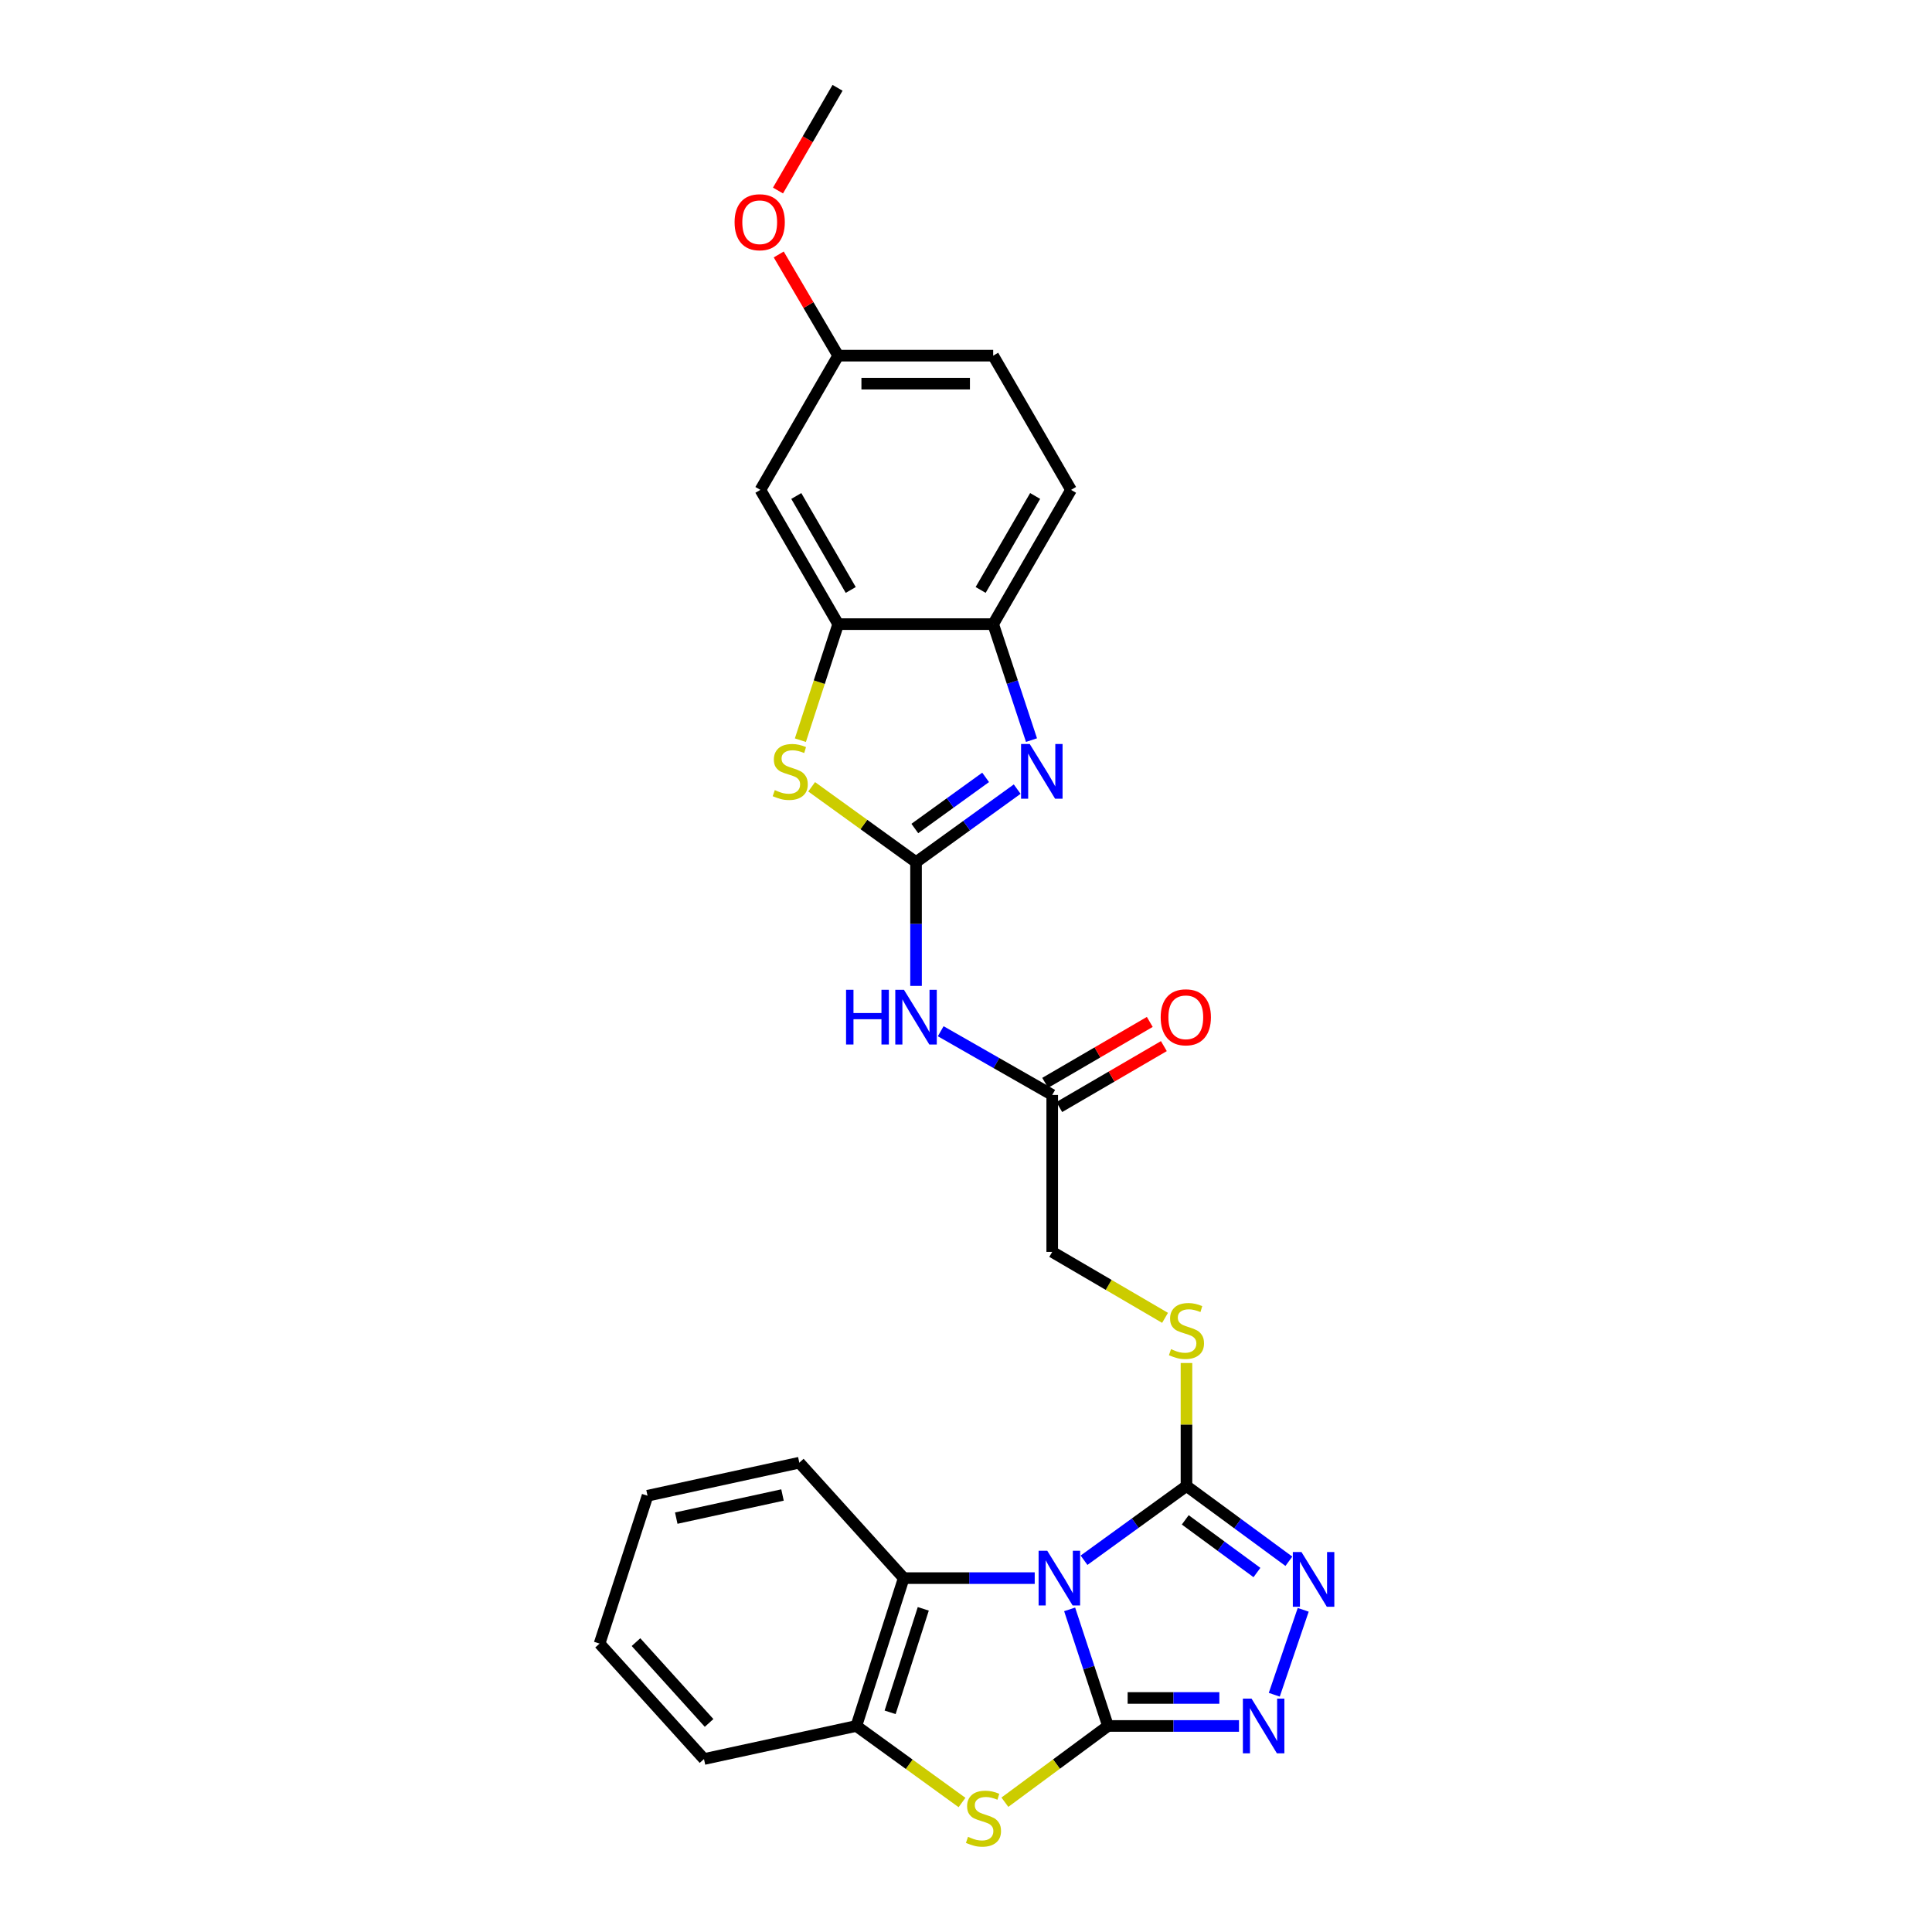 <?xml version='1.0' encoding='iso-8859-1'?>
<svg version='1.1' baseProfile='full'
              xmlns='http://www.w3.org/2000/svg'
                      xmlns:rdkit='http://www.rdkit.org/xml'
                      xmlns:xlink='http://www.w3.org/1999/xlink'
                  xml:space='preserve'
width='1000px' height='1000px' viewBox='0 0 1000 1000'>
<!-- END OF HEADER -->
<rect style='opacity:1.0;fill:#FFFFFF;stroke:none' width='1000' height='1000' x='0' y='0'> </rect>
<path class='bond-0' d='M 553.643,833.005 L 563.57,863.18' style='fill:none;fill-rule:evenodd;stroke:#0000FF;stroke-width:6px;stroke-linecap:butt;stroke-linejoin:miter;stroke-opacity:1' />
<path class='bond-0' d='M 563.57,863.18 L 573.496,893.356' style='fill:none;fill-rule:evenodd;stroke:#000000;stroke-width:6px;stroke-linecap:butt;stroke-linejoin:miter;stroke-opacity:1' />
<path class='bond-2' d='M 561.094,807.577 L 587.606,788.367' style='fill:none;fill-rule:evenodd;stroke:#0000FF;stroke-width:6px;stroke-linecap:butt;stroke-linejoin:miter;stroke-opacity:1' />
<path class='bond-2' d='M 587.606,788.367 L 614.117,769.158' style='fill:none;fill-rule:evenodd;stroke:#000000;stroke-width:6px;stroke-linecap:butt;stroke-linejoin:miter;stroke-opacity:1' />
<path class='bond-8' d='M 535.569,816.831 L 501.667,816.831' style='fill:none;fill-rule:evenodd;stroke:#0000FF;stroke-width:6px;stroke-linecap:butt;stroke-linejoin:miter;stroke-opacity:1' />
<path class='bond-8' d='M 501.667,816.831 L 467.765,816.831' style='fill:none;fill-rule:evenodd;stroke:#000000;stroke-width:6px;stroke-linecap:butt;stroke-linejoin:miter;stroke-opacity:1' />
<path class='bond-3' d='M 573.496,893.356 L 607.398,893.356' style='fill:none;fill-rule:evenodd;stroke:#000000;stroke-width:6px;stroke-linecap:butt;stroke-linejoin:miter;stroke-opacity:1' />
<path class='bond-3' d='M 607.398,893.356 L 641.3,893.356' style='fill:none;fill-rule:evenodd;stroke:#0000FF;stroke-width:6px;stroke-linecap:butt;stroke-linejoin:miter;stroke-opacity:1' />
<path class='bond-3' d='M 583.666,878.866 L 607.398,878.866' style='fill:none;fill-rule:evenodd;stroke:#000000;stroke-width:6px;stroke-linecap:butt;stroke-linejoin:miter;stroke-opacity:1' />
<path class='bond-3' d='M 607.398,878.866 L 631.129,878.866' style='fill:none;fill-rule:evenodd;stroke:#0000FF;stroke-width:6px;stroke-linecap:butt;stroke-linejoin:miter;stroke-opacity:1' />
<path class='bond-4' d='M 573.496,893.356 L 546.813,913.09' style='fill:none;fill-rule:evenodd;stroke:#000000;stroke-width:6px;stroke-linecap:butt;stroke-linejoin:miter;stroke-opacity:1' />
<path class='bond-4' d='M 546.813,913.09 L 520.13,932.824' style='fill:none;fill-rule:evenodd;stroke:#CCCC00;stroke-width:6px;stroke-linecap:butt;stroke-linejoin:miter;stroke-opacity:1' />
<path class='bond-1' d='M 474.14,446.249 L 474.14,478.276' style='fill:none;fill-rule:evenodd;stroke:#000000;stroke-width:6px;stroke-linecap:butt;stroke-linejoin:miter;stroke-opacity:1' />
<path class='bond-1' d='M 474.14,478.276 L 474.14,510.303' style='fill:none;fill-rule:evenodd;stroke:#0000FF;stroke-width:6px;stroke-linecap:butt;stroke-linejoin:miter;stroke-opacity:1' />
<path class='bond-6' d='M 474.14,446.249 L 500.318,427.348' style='fill:none;fill-rule:evenodd;stroke:#000000;stroke-width:6px;stroke-linecap:butt;stroke-linejoin:miter;stroke-opacity:1' />
<path class='bond-6' d='M 500.318,427.348 L 526.495,408.448' style='fill:none;fill-rule:evenodd;stroke:#0000FF;stroke-width:6px;stroke-linecap:butt;stroke-linejoin:miter;stroke-opacity:1' />
<path class='bond-6' d='M 473.511,428.831 L 491.835,415.6' style='fill:none;fill-rule:evenodd;stroke:#000000;stroke-width:6px;stroke-linecap:butt;stroke-linejoin:miter;stroke-opacity:1' />
<path class='bond-6' d='M 491.835,415.6 L 510.159,402.37' style='fill:none;fill-rule:evenodd;stroke:#0000FF;stroke-width:6px;stroke-linecap:butt;stroke-linejoin:miter;stroke-opacity:1' />
<path class='bond-7' d='M 474.14,446.249 L 447.125,426.748' style='fill:none;fill-rule:evenodd;stroke:#000000;stroke-width:6px;stroke-linecap:butt;stroke-linejoin:miter;stroke-opacity:1' />
<path class='bond-7' d='M 447.125,426.748 L 420.11,407.248' style='fill:none;fill-rule:evenodd;stroke:#CCCC00;stroke-width:6px;stroke-linecap:butt;stroke-linejoin:miter;stroke-opacity:1' />
<path class='bond-5' d='M 614.117,769.158 L 640.62,788.633' style='fill:none;fill-rule:evenodd;stroke:#000000;stroke-width:6px;stroke-linecap:butt;stroke-linejoin:miter;stroke-opacity:1' />
<path class='bond-5' d='M 640.62,788.633 L 667.122,808.107' style='fill:none;fill-rule:evenodd;stroke:#0000FF;stroke-width:6px;stroke-linecap:butt;stroke-linejoin:miter;stroke-opacity:1' />
<path class='bond-5' d='M 613.487,786.677 L 632.039,800.309' style='fill:none;fill-rule:evenodd;stroke:#000000;stroke-width:6px;stroke-linecap:butt;stroke-linejoin:miter;stroke-opacity:1' />
<path class='bond-5' d='M 632.039,800.309 L 650.591,813.942' style='fill:none;fill-rule:evenodd;stroke:#0000FF;stroke-width:6px;stroke-linecap:butt;stroke-linejoin:miter;stroke-opacity:1' />
<path class='bond-13' d='M 614.117,769.158 L 614.117,737.326' style='fill:none;fill-rule:evenodd;stroke:#000000;stroke-width:6px;stroke-linecap:butt;stroke-linejoin:miter;stroke-opacity:1' />
<path class='bond-13' d='M 614.117,737.326 L 614.117,705.494' style='fill:none;fill-rule:evenodd;stroke:#CCCC00;stroke-width:6px;stroke-linecap:butt;stroke-linejoin:miter;stroke-opacity:1' />
<path class='bond-28' d='M 659.562,877.193 L 674.541,833.236' style='fill:none;fill-rule:evenodd;stroke:#0000FF;stroke-width:6px;stroke-linecap:butt;stroke-linejoin:miter;stroke-opacity:1' />
<path class='bond-27' d='M 497.935,932.972 L 470.589,913.164' style='fill:none;fill-rule:evenodd;stroke:#CCCC00;stroke-width:6px;stroke-linecap:butt;stroke-linejoin:miter;stroke-opacity:1' />
<path class='bond-27' d='M 470.589,913.164 L 443.244,893.356' style='fill:none;fill-rule:evenodd;stroke:#000000;stroke-width:6px;stroke-linecap:butt;stroke-linejoin:miter;stroke-opacity:1' />
<path class='bond-12' d='M 533.901,383.078 L 523.985,353.063' style='fill:none;fill-rule:evenodd;stroke:#0000FF;stroke-width:6px;stroke-linecap:butt;stroke-linejoin:miter;stroke-opacity:1' />
<path class='bond-12' d='M 523.985,353.063 L 514.069,323.049' style='fill:none;fill-rule:evenodd;stroke:#000000;stroke-width:6px;stroke-linecap:butt;stroke-linejoin:miter;stroke-opacity:1' />
<path class='bond-10' d='M 414.274,383.121 L 424.058,353.085' style='fill:none;fill-rule:evenodd;stroke:#CCCC00;stroke-width:6px;stroke-linecap:butt;stroke-linejoin:miter;stroke-opacity:1' />
<path class='bond-10' d='M 424.058,353.085 L 433.841,323.049' style='fill:none;fill-rule:evenodd;stroke:#000000;stroke-width:6px;stroke-linecap:butt;stroke-linejoin:miter;stroke-opacity:1' />
<path class='bond-11' d='M 467.765,816.831 L 443.244,893.356' style='fill:none;fill-rule:evenodd;stroke:#000000;stroke-width:6px;stroke-linecap:butt;stroke-linejoin:miter;stroke-opacity:1' />
<path class='bond-11' d='M 477.886,832.731 L 460.721,886.299' style='fill:none;fill-rule:evenodd;stroke:#000000;stroke-width:6px;stroke-linecap:butt;stroke-linejoin:miter;stroke-opacity:1' />
<path class='bond-21' d='M 467.765,816.831 L 413.724,757.083' style='fill:none;fill-rule:evenodd;stroke:#000000;stroke-width:6px;stroke-linecap:butt;stroke-linejoin:miter;stroke-opacity:1' />
<path class='bond-9' d='M 486.91,533.765 L 515.769,550.255' style='fill:none;fill-rule:evenodd;stroke:#0000FF;stroke-width:6px;stroke-linecap:butt;stroke-linejoin:miter;stroke-opacity:1' />
<path class='bond-9' d='M 515.769,550.255 L 544.628,566.744' style='fill:none;fill-rule:evenodd;stroke:#000000;stroke-width:6px;stroke-linecap:butt;stroke-linejoin:miter;stroke-opacity:1' />
<path class='bond-15' d='M 433.841,323.049 L 393.582,253.56' style='fill:none;fill-rule:evenodd;stroke:#000000;stroke-width:6px;stroke-linecap:butt;stroke-linejoin:miter;stroke-opacity:1' />
<path class='bond-15' d='M 440.341,305.362 L 412.159,256.719' style='fill:none;fill-rule:evenodd;stroke:#000000;stroke-width:6px;stroke-linecap:butt;stroke-linejoin:miter;stroke-opacity:1' />
<path class='bond-30' d='M 433.841,323.049 L 514.069,323.049' style='fill:none;fill-rule:evenodd;stroke:#000000;stroke-width:6px;stroke-linecap:butt;stroke-linejoin:miter;stroke-opacity:1' />
<path class='bond-23' d='M 443.244,893.356 L 364.384,910.471' style='fill:none;fill-rule:evenodd;stroke:#000000;stroke-width:6px;stroke-linecap:butt;stroke-linejoin:miter;stroke-opacity:1' />
<path class='bond-17' d='M 514.069,323.049 L 554.369,253.56' style='fill:none;fill-rule:evenodd;stroke:#000000;stroke-width:6px;stroke-linecap:butt;stroke-linejoin:miter;stroke-opacity:1' />
<path class='bond-17' d='M 507.579,305.356 L 535.789,256.714' style='fill:none;fill-rule:evenodd;stroke:#000000;stroke-width:6px;stroke-linecap:butt;stroke-linejoin:miter;stroke-opacity:1' />
<path class='bond-18' d='M 603.025,682.115 L 573.826,665.047' style='fill:none;fill-rule:evenodd;stroke:#CCCC00;stroke-width:6px;stroke-linecap:butt;stroke-linejoin:miter;stroke-opacity:1' />
<path class='bond-18' d='M 573.826,665.047 L 544.628,647.978' style='fill:none;fill-rule:evenodd;stroke:#000000;stroke-width:6px;stroke-linecap:butt;stroke-linejoin:miter;stroke-opacity:1' />
<path class='bond-14' d='M 544.628,566.744 L 544.628,647.978' style='fill:none;fill-rule:evenodd;stroke:#000000;stroke-width:6px;stroke-linecap:butt;stroke-linejoin:miter;stroke-opacity:1' />
<path class='bond-16' d='M 548.275,573.005 L 575.346,557.236' style='fill:none;fill-rule:evenodd;stroke:#000000;stroke-width:6px;stroke-linecap:butt;stroke-linejoin:miter;stroke-opacity:1' />
<path class='bond-16' d='M 575.346,557.236 L 602.417,541.467' style='fill:none;fill-rule:evenodd;stroke:#FF0000;stroke-width:6px;stroke-linecap:butt;stroke-linejoin:miter;stroke-opacity:1' />
<path class='bond-16' d='M 540.981,560.484 L 568.052,544.715' style='fill:none;fill-rule:evenodd;stroke:#000000;stroke-width:6px;stroke-linecap:butt;stroke-linejoin:miter;stroke-opacity:1' />
<path class='bond-16' d='M 568.052,544.715 L 595.124,528.946' style='fill:none;fill-rule:evenodd;stroke:#FF0000;stroke-width:6px;stroke-linecap:butt;stroke-linejoin:miter;stroke-opacity:1' />
<path class='bond-19' d='M 393.582,253.56 L 433.841,184.087' style='fill:none;fill-rule:evenodd;stroke:#000000;stroke-width:6px;stroke-linecap:butt;stroke-linejoin:miter;stroke-opacity:1' />
<path class='bond-20' d='M 554.369,253.56 L 514.069,184.087' style='fill:none;fill-rule:evenodd;stroke:#000000;stroke-width:6px;stroke-linecap:butt;stroke-linejoin:miter;stroke-opacity:1' />
<path class='bond-22' d='M 433.841,184.087 L 418.455,157.898' style='fill:none;fill-rule:evenodd;stroke:#000000;stroke-width:6px;stroke-linecap:butt;stroke-linejoin:miter;stroke-opacity:1' />
<path class='bond-22' d='M 418.455,157.898 L 403.069,131.709' style='fill:none;fill-rule:evenodd;stroke:#FF0000;stroke-width:6px;stroke-linecap:butt;stroke-linejoin:miter;stroke-opacity:1' />
<path class='bond-31' d='M 433.841,184.087 L 514.069,184.087' style='fill:none;fill-rule:evenodd;stroke:#000000;stroke-width:6px;stroke-linecap:butt;stroke-linejoin:miter;stroke-opacity:1' />
<path class='bond-31' d='M 445.875,198.577 L 502.035,198.577' style='fill:none;fill-rule:evenodd;stroke:#000000;stroke-width:6px;stroke-linecap:butt;stroke-linejoin:miter;stroke-opacity:1' />
<path class='bond-25' d='M 413.724,757.083 L 335.162,774.189' style='fill:none;fill-rule:evenodd;stroke:#000000;stroke-width:6px;stroke-linecap:butt;stroke-linejoin:miter;stroke-opacity:1' />
<path class='bond-25' d='M 405.023,773.807 L 350.029,785.782' style='fill:none;fill-rule:evenodd;stroke:#000000;stroke-width:6px;stroke-linecap:butt;stroke-linejoin:miter;stroke-opacity:1' />
<path class='bond-24' d='M 402.687,98.616 L 418.099,72.035' style='fill:none;fill-rule:evenodd;stroke:#FF0000;stroke-width:6px;stroke-linecap:butt;stroke-linejoin:miter;stroke-opacity:1' />
<path class='bond-24' d='M 418.099,72.035 L 433.511,45.455' style='fill:none;fill-rule:evenodd;stroke:#000000;stroke-width:6px;stroke-linecap:butt;stroke-linejoin:miter;stroke-opacity:1' />
<path class='bond-29' d='M 364.384,910.471 L 310.335,850.722' style='fill:none;fill-rule:evenodd;stroke:#000000;stroke-width:6px;stroke-linecap:butt;stroke-linejoin:miter;stroke-opacity:1' />
<path class='bond-29' d='M 367.023,891.788 L 329.189,849.964' style='fill:none;fill-rule:evenodd;stroke:#000000;stroke-width:6px;stroke-linecap:butt;stroke-linejoin:miter;stroke-opacity:1' />
<path class='bond-26' d='M 335.162,774.189 L 310.335,850.722' style='fill:none;fill-rule:evenodd;stroke:#000000;stroke-width:6px;stroke-linecap:butt;stroke-linejoin:miter;stroke-opacity:1' />
<path  class='atom-0' d='M 542.063 802.671
L 551.343 817.671
Q 552.263 819.151, 553.743 821.831
Q 555.223 824.511, 555.303 824.671
L 555.303 802.671
L 559.063 802.671
L 559.063 830.991
L 555.183 830.991
L 545.223 814.591
Q 544.063 812.671, 542.823 810.471
Q 541.623 808.271, 541.263 807.591
L 541.263 830.991
L 537.583 830.991
L 537.583 802.671
L 542.063 802.671
' fill='#0000FF'/>
<path  class='atom-4' d='M 647.794 879.196
L 657.074 894.196
Q 657.994 895.676, 659.474 898.356
Q 660.954 901.036, 661.034 901.196
L 661.034 879.196
L 664.794 879.196
L 664.794 907.516
L 660.914 907.516
L 650.954 891.116
Q 649.794 889.196, 648.554 886.996
Q 647.354 884.796, 646.994 884.116
L 646.994 907.516
L 643.314 907.516
L 643.314 879.196
L 647.794 879.196
' fill='#0000FF'/>
<path  class='atom-5' d='M 501.046 950.741
Q 501.366 950.861, 502.686 951.421
Q 504.006 951.981, 505.446 952.341
Q 506.926 952.661, 508.366 952.661
Q 511.046 952.661, 512.606 951.381
Q 514.166 950.061, 514.166 947.781
Q 514.166 946.221, 513.366 945.261
Q 512.606 944.301, 511.406 943.781
Q 510.206 943.261, 508.206 942.661
Q 505.686 941.901, 504.166 941.181
Q 502.686 940.461, 501.606 938.941
Q 500.566 937.421, 500.566 934.861
Q 500.566 931.301, 502.966 929.101
Q 505.406 926.901, 510.206 926.901
Q 513.486 926.901, 517.206 928.461
L 516.286 931.541
Q 512.886 930.141, 510.326 930.141
Q 507.566 930.141, 506.046 931.301
Q 504.526 932.421, 504.566 934.381
Q 504.566 935.901, 505.326 936.821
Q 506.126 937.741, 507.246 938.261
Q 508.406 938.781, 510.326 939.381
Q 512.886 940.181, 514.406 940.981
Q 515.926 941.781, 517.006 943.421
Q 518.126 945.021, 518.126 947.781
Q 518.126 951.701, 515.486 953.821
Q 512.886 955.901, 508.526 955.901
Q 506.006 955.901, 504.086 955.341
Q 502.206 954.821, 499.966 953.901
L 501.046 950.741
' fill='#CCCC00'/>
<path  class='atom-6' d='M 673.643 803.339
L 682.923 818.339
Q 683.843 819.819, 685.323 822.499
Q 686.803 825.179, 686.883 825.339
L 686.883 803.339
L 690.643 803.339
L 690.643 831.659
L 686.763 831.659
L 676.803 815.259
Q 675.643 813.339, 674.403 811.139
Q 673.203 808.939, 672.843 808.259
L 672.843 831.659
L 669.163 831.659
L 669.163 803.339
L 673.643 803.339
' fill='#0000FF'/>
<path  class='atom-7' d='M 532.982 385.084
L 542.262 400.084
Q 543.182 401.564, 544.662 404.244
Q 546.142 406.924, 546.222 407.084
L 546.222 385.084
L 549.982 385.084
L 549.982 413.404
L 546.102 413.404
L 536.142 397.004
Q 534.982 395.084, 533.742 392.884
Q 532.542 390.684, 532.182 390.004
L 532.182 413.404
L 528.502 413.404
L 528.502 385.084
L 532.982 385.084
' fill='#0000FF'/>
<path  class='atom-8' d='M 401.023 408.964
Q 401.343 409.084, 402.663 409.644
Q 403.983 410.204, 405.423 410.564
Q 406.903 410.884, 408.343 410.884
Q 411.023 410.884, 412.583 409.604
Q 414.143 408.284, 414.143 406.004
Q 414.143 404.444, 413.343 403.484
Q 412.583 402.524, 411.383 402.004
Q 410.183 401.484, 408.183 400.884
Q 405.663 400.124, 404.143 399.404
Q 402.663 398.684, 401.583 397.164
Q 400.543 395.644, 400.543 393.084
Q 400.543 389.524, 402.943 387.324
Q 405.383 385.124, 410.183 385.124
Q 413.463 385.124, 417.183 386.684
L 416.263 389.764
Q 412.863 388.364, 410.303 388.364
Q 407.543 388.364, 406.023 389.524
Q 404.503 390.644, 404.543 392.604
Q 404.543 394.124, 405.303 395.044
Q 406.103 395.964, 407.223 396.484
Q 408.383 397.004, 410.303 397.604
Q 412.863 398.404, 414.383 399.204
Q 415.903 400.004, 416.983 401.644
Q 418.103 403.244, 418.103 406.004
Q 418.103 409.924, 415.463 412.044
Q 412.863 414.124, 408.503 414.124
Q 405.983 414.124, 404.063 413.564
Q 402.183 413.044, 399.943 412.124
L 401.023 408.964
' fill='#CCCC00'/>
<path  class='atom-10' d='M 437.92 512.309
L 441.76 512.309
L 441.76 524.349
L 456.24 524.349
L 456.24 512.309
L 460.08 512.309
L 460.08 540.629
L 456.24 540.629
L 456.24 527.549
L 441.76 527.549
L 441.76 540.629
L 437.92 540.629
L 437.92 512.309
' fill='#0000FF'/>
<path  class='atom-10' d='M 467.88 512.309
L 477.16 527.309
Q 478.08 528.789, 479.56 531.469
Q 481.04 534.149, 481.12 534.309
L 481.12 512.309
L 484.88 512.309
L 484.88 540.629
L 481 540.629
L 471.04 524.229
Q 469.88 522.309, 468.64 520.109
Q 467.44 517.909, 467.08 517.229
L 467.08 540.629
L 463.4 540.629
L 463.4 512.309
L 467.88 512.309
' fill='#0000FF'/>
<path  class='atom-14' d='M 606.117 698.32
Q 606.437 698.44, 607.757 699
Q 609.077 699.56, 610.517 699.92
Q 611.997 700.24, 613.437 700.24
Q 616.117 700.24, 617.677 698.96
Q 619.237 697.64, 619.237 695.36
Q 619.237 693.8, 618.437 692.84
Q 617.677 691.88, 616.477 691.36
Q 615.277 690.84, 613.277 690.24
Q 610.757 689.48, 609.237 688.76
Q 607.757 688.04, 606.677 686.52
Q 605.637 685, 605.637 682.44
Q 605.637 678.88, 608.037 676.68
Q 610.477 674.48, 615.277 674.48
Q 618.557 674.48, 622.277 676.04
L 621.357 679.12
Q 617.957 677.72, 615.397 677.72
Q 612.637 677.72, 611.117 678.88
Q 609.597 680, 609.637 681.96
Q 609.637 683.48, 610.397 684.4
Q 611.197 685.32, 612.317 685.84
Q 613.477 686.36, 615.397 686.96
Q 617.957 687.76, 619.477 688.56
Q 620.997 689.36, 622.077 691
Q 623.197 692.6, 623.197 695.36
Q 623.197 699.28, 620.557 701.4
Q 617.957 703.48, 613.597 703.48
Q 611.077 703.48, 609.157 702.92
Q 607.277 702.4, 605.037 701.48
L 606.117 698.32
' fill='#CCCC00'/>
<path  class='atom-17' d='M 600.771 526.549
Q 600.771 519.749, 604.131 515.949
Q 607.491 512.149, 613.771 512.149
Q 620.051 512.149, 623.411 515.949
Q 626.771 519.749, 626.771 526.549
Q 626.771 533.429, 623.371 537.349
Q 619.971 541.229, 613.771 541.229
Q 607.531 541.229, 604.131 537.349
Q 600.771 533.469, 600.771 526.549
M 613.771 538.029
Q 618.091 538.029, 620.411 535.149
Q 622.771 532.229, 622.771 526.549
Q 622.771 520.989, 620.411 518.189
Q 618.091 515.349, 613.771 515.349
Q 609.451 515.349, 607.091 518.149
Q 604.771 520.949, 604.771 526.549
Q 604.771 532.269, 607.091 535.149
Q 609.451 538.029, 613.771 538.029
' fill='#FF0000'/>
<path  class='atom-23' d='M 380.22 115.024
Q 380.22 108.224, 383.58 104.424
Q 386.94 100.624, 393.22 100.624
Q 399.5 100.624, 402.86 104.424
Q 406.22 108.224, 406.22 115.024
Q 406.22 121.904, 402.82 125.824
Q 399.42 129.704, 393.22 129.704
Q 386.98 129.704, 383.58 125.824
Q 380.22 121.944, 380.22 115.024
M 393.22 126.504
Q 397.54 126.504, 399.86 123.624
Q 402.22 120.704, 402.22 115.024
Q 402.22 109.464, 399.86 106.664
Q 397.54 103.824, 393.22 103.824
Q 388.9 103.824, 386.54 106.624
Q 384.22 109.424, 384.22 115.024
Q 384.22 120.744, 386.54 123.624
Q 388.9 126.504, 393.22 126.504
' fill='#FF0000'/>
</svg>
